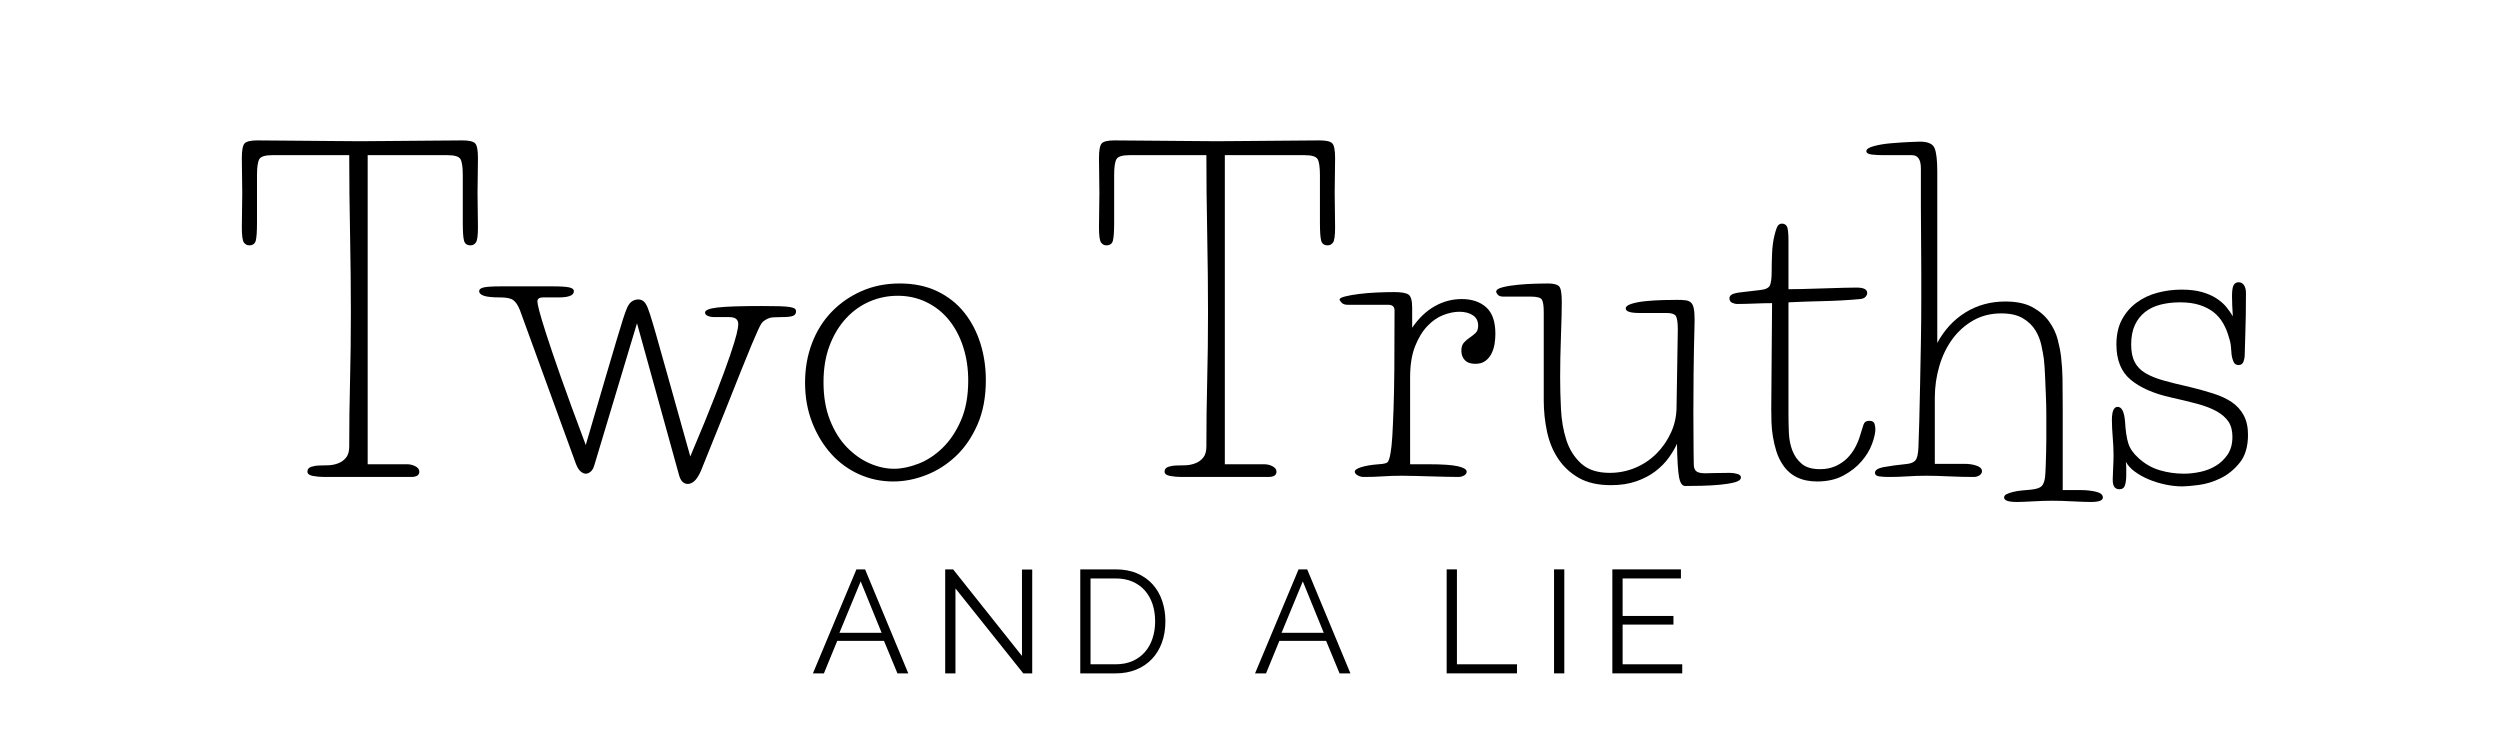 <?xml version="1.0" encoding="utf-8"?>
<svg xmlns="http://www.w3.org/2000/svg" xmlns:xlink="http://www.w3.org/1999/xlink" width="4548" zoomAndPan="magnify" viewBox="0 0 3410.88 1009.5" height="1346" preserveAspectRatio="xMidYMid meet" version="1.0">
  <defs>
    <g/>
  </defs>
  <g fill="#000000" fill-opacity="1">
    <g transform="translate(320.943, 650.77)">
      <g>
        <path d="M 50.344 -439.062 C 40.645 -439.062 34.77 -437.195 32.719 -433.469 C 30.664 -429.738 29.641 -422.469 29.641 -411.656 L 29.641 -346.781 C 29.641 -334.844 29.078 -326.727 27.953 -322.438 C 26.836 -318.156 23.859 -316.016 19.016 -316.016 C 16.035 -316.016 13.613 -317.316 11.75 -319.922 C 9.883 -322.535 8.953 -329.438 8.953 -340.625 C 8.953 -346.594 9.047 -354.328 9.234 -363.828 C 9.422 -373.336 9.516 -381.266 9.516 -387.609 C 9.516 -393.566 9.422 -401.395 9.234 -411.094 C 9.047 -420.789 8.953 -428.805 8.953 -435.141 C 8.953 -445.953 10.254 -452.664 12.859 -455.281 C 15.473 -457.895 21.254 -459.203 30.203 -459.203 C 42.879 -459.203 54.906 -459.109 66.281 -458.922 C 77.656 -458.734 88.93 -458.641 100.109 -458.641 C 111.297 -458.641 122.578 -458.547 133.953 -458.359 C 145.328 -458.172 157.352 -458.078 170.031 -458.078 C 182.707 -458.078 194.734 -458.172 206.109 -458.359 C 217.484 -458.547 228.758 -458.641 239.938 -458.641 C 251.125 -458.641 262.406 -458.734 273.781 -458.922 C 285.156 -459.109 297.18 -459.203 309.859 -459.203 C 318.805 -459.203 324.582 -457.895 327.188 -455.281 C 329.801 -452.664 331.109 -445.953 331.109 -435.141 C 331.109 -428.805 331.016 -420.789 330.828 -411.094 C 330.641 -401.395 330.547 -393.566 330.547 -387.609 C 330.547 -381.266 330.641 -373.336 330.828 -363.828 C 331.016 -354.328 331.109 -346.594 331.109 -340.625 C 331.109 -329.438 330.176 -322.535 328.312 -319.922 C 326.445 -317.316 324.023 -316.016 321.047 -316.016 C 316.203 -316.016 313.219 -318.156 312.094 -322.438 C 310.977 -326.727 310.422 -334.844 310.422 -346.781 L 310.422 -411.656 C 310.422 -422.469 309.395 -429.738 307.344 -433.469 C 305.289 -437.195 299.414 -439.062 289.719 -439.062 L 180.656 -439.062 L 180.656 -17.344 L 234.359 -17.344 C 238.453 -17.344 242.27 -16.41 245.812 -14.547 C 249.352 -12.68 251.125 -10.254 251.125 -7.266 C 251.125 -2.422 247.395 0 239.938 0 L 121.375 0 C 116.156 0 111.023 -0.461 105.984 -1.391 C 100.953 -2.328 98.438 -4.285 98.438 -7.266 C 98.438 -10.629 100.301 -12.867 104.031 -13.984 C 107.758 -15.098 111.301 -15.656 114.656 -15.656 C 118.383 -15.656 122.578 -15.75 127.234 -15.938 C 131.898 -16.125 136.375 -17.055 140.656 -18.734 C 144.945 -20.41 148.488 -23.02 151.281 -26.562 C 154.082 -30.102 155.484 -35.047 155.484 -41.391 C 155.484 -71.961 155.852 -101.883 156.594 -131.156 C 157.344 -160.426 157.719 -191.469 157.719 -224.281 C 157.719 -240.312 157.625 -257.555 157.438 -276.016 C 157.258 -294.473 156.984 -313.023 156.609 -331.672 C 156.234 -350.316 155.953 -368.773 155.766 -387.047 C 155.578 -405.316 155.484 -422.656 155.484 -439.062 Z M 50.344 -439.062"/>
      </g>
    </g>
  </g>
  <g fill="#000000" fill-opacity="1">
    <g transform="translate(661.557, 650.77)">
      <g>
        <path d="M 280.219 -27.969 C 294.758 -62.27 306.316 -90.516 314.891 -112.703 C 323.461 -134.891 329.988 -152.598 334.469 -165.828 C 338.945 -179.066 341.93 -188.766 343.422 -194.922 C 344.91 -201.078 345.656 -205.645 345.656 -208.625 C 345.656 -214.957 341.551 -218.125 333.344 -218.125 L 313.781 -218.125 C 309.676 -218.125 306.41 -218.68 303.984 -219.797 C 301.555 -220.922 300.344 -222.414 300.344 -224.281 C 300.344 -227.633 306.125 -229.961 317.688 -231.266 C 329.25 -232.578 349.383 -233.234 378.094 -233.234 C 388.164 -233.234 396.18 -233.141 402.141 -232.953 C 408.109 -232.766 412.77 -232.391 416.125 -231.828 C 419.477 -231.273 421.711 -230.531 422.828 -229.594 C 423.953 -228.664 424.516 -227.457 424.516 -225.969 C 424.516 -222.977 423.113 -220.922 420.312 -219.797 C 417.52 -218.68 412.395 -218.125 404.938 -218.125 C 396.363 -218.125 390.863 -217.75 388.438 -217 C 386.02 -216.258 383.504 -214.957 380.891 -213.094 C 379.773 -212.352 378.656 -211.234 377.531 -209.734 C 376.414 -208.242 374.832 -205.258 372.781 -200.781 C 370.727 -196.312 367.93 -189.879 364.391 -181.484 C 360.848 -173.098 356.094 -161.445 350.125 -146.531 C 344.164 -131.625 336.707 -112.891 327.75 -90.328 C 318.801 -67.766 307.801 -40.453 294.75 -8.391 C 291.77 -1.68 288.785 2.977 285.797 5.594 C 282.816 8.207 279.836 9.516 276.859 9.516 C 271.266 9.516 267.348 5.785 265.109 -1.672 L 207.5 -209.75 L 149.344 -16.219 C 148.219 -12.113 146.535 -9.129 144.297 -7.266 C 142.066 -5.398 139.832 -4.469 137.594 -4.469 C 135.352 -4.469 133.02 -5.492 130.594 -7.547 C 128.176 -9.598 126.035 -13.047 124.172 -17.891 L 47.547 -228.203 C 44.93 -234.535 41.945 -238.914 38.594 -241.344 C 35.238 -243.77 29.27 -244.984 20.688 -244.984 C 10.25 -244.984 2.891 -245.727 -1.391 -247.219 C -5.68 -248.707 -7.828 -250.758 -7.828 -253.375 C -7.828 -255.977 -5.68 -257.742 -1.391 -258.672 C 2.891 -259.609 11 -260.078 22.938 -260.078 L 92.281 -260.078 C 103.094 -260.078 110.645 -259.609 114.938 -258.672 C 119.227 -257.742 121.375 -255.977 121.375 -253.375 C 121.375 -247.781 114.473 -244.984 100.672 -244.984 L 79.422 -244.984 C 74.203 -244.984 71.594 -243.117 71.594 -239.391 C 71.594 -237.523 72.43 -233.328 74.109 -226.797 C 75.785 -220.273 78.953 -209.742 83.609 -195.203 C 88.273 -180.66 94.895 -161.176 103.469 -136.75 C 112.051 -112.32 123.426 -81.281 137.594 -43.625 C 148.031 -79.426 156.602 -108.695 163.312 -131.438 C 170.031 -154.188 175.438 -172.457 179.531 -186.25 C 183.633 -200.051 186.711 -210.117 188.766 -216.453 C 190.816 -222.797 192.586 -227.645 194.078 -231 C 195.941 -235.102 198.176 -237.992 200.781 -239.672 C 203.395 -241.348 206.195 -242.188 209.188 -242.188 C 211.789 -242.188 214.117 -241.438 216.172 -239.938 C 218.223 -238.445 220.18 -235.469 222.047 -231 C 222.797 -229.133 223.914 -225.961 225.406 -221.484 C 226.895 -217.016 229.598 -207.973 233.516 -194.359 C 237.43 -180.754 243.023 -160.898 250.297 -134.797 C 257.566 -108.691 267.539 -73.082 280.219 -27.969 Z M 280.219 -27.969"/>
      </g>
    </g>
  </g>
  <g fill="#000000" fill-opacity="1">
    <g transform="translate(1079.913, 650.77)">
      <g>
        <path d="M 265.109 -132 C 265.109 -108.883 261.285 -88.656 253.641 -71.312 C 246.004 -53.969 236.125 -39.609 224 -28.234 C 211.883 -16.867 198.367 -8.297 183.453 -2.516 C 168.535 3.266 153.617 6.156 138.703 6.156 C 122.297 6.156 106.82 2.895 92.281 -3.625 C 77.738 -10.156 65.062 -19.383 54.25 -31.312 C 43.438 -43.25 34.766 -57.516 28.234 -74.109 C 21.711 -90.703 18.453 -108.879 18.453 -128.641 C 18.453 -148.023 21.617 -166.016 27.953 -182.609 C 34.297 -199.203 43.25 -213.461 54.812 -225.391 C 66.375 -237.328 79.984 -246.742 95.641 -253.641 C 111.305 -260.547 128.645 -264 147.656 -264 C 167.051 -264 184.109 -260.453 198.828 -253.359 C 213.555 -246.273 225.77 -236.676 235.469 -224.562 C 245.164 -212.445 252.531 -198.461 257.562 -182.609 C 262.594 -166.766 265.109 -149.895 265.109 -132 Z M 144.859 -247.219 C 131.441 -247.219 118.672 -244.609 106.547 -239.391 C 94.43 -234.172 83.711 -226.523 74.391 -216.453 C 65.066 -206.391 57.609 -194.082 52.016 -179.531 C 46.422 -164.988 43.625 -148.211 43.625 -129.203 C 43.625 -109.441 46.609 -92.102 52.578 -77.188 C 58.547 -62.27 66.281 -49.961 75.781 -40.266 C 85.289 -30.578 95.641 -23.305 106.828 -18.453 C 118.016 -13.609 129.016 -11.188 139.828 -11.188 C 150.266 -11.188 161.445 -13.516 173.375 -18.172 C 185.312 -22.836 196.312 -30.109 206.375 -39.984 C 216.445 -49.867 224.742 -62.359 231.266 -77.453 C 237.797 -92.555 241.062 -110.551 241.062 -131.438 C 241.062 -148.219 238.727 -163.691 234.062 -177.859 C 229.406 -192.023 222.879 -204.234 214.484 -214.484 C 206.098 -224.742 195.938 -232.766 184 -238.547 C 172.07 -244.328 159.023 -247.219 144.859 -247.219 Z M 144.859 -247.219"/>
      </g>
    </g>
  </g>
  <g fill="#000000" fill-opacity="1">
    <g transform="translate(1364.038, 650.77)">
      <g/>
    </g>
  </g>
  <g fill="#000000" fill-opacity="1">
    <g transform="translate(1490.439, 650.77)">
      <g>
        <path d="M 50.344 -439.062 C 40.645 -439.062 34.77 -437.195 32.719 -433.469 C 30.664 -429.738 29.641 -422.469 29.641 -411.656 L 29.641 -346.781 C 29.641 -334.844 29.078 -326.727 27.953 -322.438 C 26.836 -318.156 23.859 -316.016 19.016 -316.016 C 16.035 -316.016 13.613 -317.316 11.75 -319.922 C 9.883 -322.535 8.953 -329.438 8.953 -340.625 C 8.953 -346.594 9.047 -354.328 9.234 -363.828 C 9.422 -373.336 9.516 -381.266 9.516 -387.609 C 9.516 -393.566 9.422 -401.395 9.234 -411.094 C 9.047 -420.789 8.953 -428.805 8.953 -435.141 C 8.953 -445.953 10.254 -452.664 12.859 -455.281 C 15.473 -457.895 21.254 -459.203 30.203 -459.203 C 42.879 -459.203 54.906 -459.109 66.281 -458.922 C 77.656 -458.734 88.93 -458.641 100.109 -458.641 C 111.297 -458.641 122.578 -458.547 133.953 -458.359 C 145.328 -458.172 157.352 -458.078 170.031 -458.078 C 182.707 -458.078 194.734 -458.172 206.109 -458.359 C 217.484 -458.547 228.758 -458.641 239.938 -458.641 C 251.125 -458.641 262.406 -458.734 273.781 -458.922 C 285.156 -459.109 297.18 -459.203 309.859 -459.203 C 318.805 -459.203 324.582 -457.895 327.188 -455.281 C 329.801 -452.664 331.109 -445.953 331.109 -435.141 C 331.109 -428.805 331.016 -420.789 330.828 -411.094 C 330.641 -401.395 330.547 -393.566 330.547 -387.609 C 330.547 -381.266 330.641 -373.336 330.828 -363.828 C 331.016 -354.328 331.109 -346.594 331.109 -340.625 C 331.109 -329.438 330.176 -322.535 328.312 -319.922 C 326.445 -317.316 324.023 -316.016 321.047 -316.016 C 316.203 -316.016 313.219 -318.156 312.094 -322.438 C 310.977 -326.727 310.422 -334.844 310.422 -346.781 L 310.422 -411.656 C 310.422 -422.469 309.395 -429.738 307.344 -433.469 C 305.289 -437.195 299.414 -439.062 289.719 -439.062 L 180.656 -439.062 L 180.656 -17.344 L 234.359 -17.344 C 238.453 -17.344 242.27 -16.41 245.812 -14.547 C 249.352 -12.68 251.125 -10.254 251.125 -7.266 C 251.125 -2.422 247.395 0 239.938 0 L 121.375 0 C 116.156 0 111.023 -0.461 105.984 -1.391 C 100.953 -2.328 98.438 -4.285 98.438 -7.266 C 98.438 -10.629 100.301 -12.867 104.031 -13.984 C 107.758 -15.098 111.301 -15.656 114.656 -15.656 C 118.383 -15.656 122.578 -15.75 127.234 -15.938 C 131.898 -16.125 136.375 -17.055 140.656 -18.734 C 144.945 -20.41 148.488 -23.02 151.281 -26.562 C 154.082 -30.102 155.484 -35.047 155.484 -41.391 C 155.484 -71.961 155.852 -101.883 156.594 -131.156 C 157.344 -160.426 157.719 -191.469 157.719 -224.281 C 157.719 -240.312 157.625 -257.555 157.438 -276.016 C 157.258 -294.473 156.984 -313.023 156.609 -331.672 C 156.234 -350.316 155.953 -368.773 155.766 -387.047 C 155.578 -405.316 155.484 -422.656 155.484 -439.062 Z M 50.344 -439.062"/>
      </g>
    </g>
  </g>
  <g fill="#000000" fill-opacity="1">
    <g transform="translate(1831.053, 650.77)">
      <g>
        <path d="M 209.188 -195.203 C 209.188 -190.723 208.812 -186.148 208.062 -181.484 C 207.32 -176.828 205.926 -172.445 203.875 -168.344 C 201.82 -164.25 199.023 -160.895 195.484 -158.281 C 191.941 -155.676 187.375 -154.375 181.781 -154.375 C 175.438 -154.375 170.68 -156.051 167.516 -159.406 C 164.348 -162.758 162.766 -167.047 162.766 -172.266 C 162.766 -177.117 163.973 -180.848 166.391 -183.453 C 168.816 -186.066 171.426 -188.305 174.219 -190.172 C 177.02 -192.035 179.629 -194.082 182.047 -196.312 C 184.473 -198.551 185.688 -201.91 185.688 -206.391 C 185.688 -212.723 183.266 -217.473 178.422 -220.641 C 173.578 -223.816 167.426 -225.406 159.969 -225.406 C 153.25 -225.406 145.973 -223.91 138.141 -220.922 C 130.316 -217.941 123.047 -212.91 116.328 -205.828 C 109.617 -198.742 104.023 -189.516 99.547 -178.141 C 95.078 -166.766 92.844 -152.688 92.844 -135.906 L 92.844 -17.344 L 117.453 -17.344 C 136.848 -17.344 150.457 -16.41 158.281 -14.547 C 166.113 -12.68 170.031 -10.254 170.031 -7.266 C 170.031 -5.035 168.816 -3.266 166.391 -1.953 C 163.973 -0.648 161.457 0 158.844 0 C 153.625 0 147.562 -0.094 140.656 -0.281 C 133.758 -0.469 126.77 -0.656 119.688 -0.844 C 112.602 -1.031 105.707 -1.211 99 -1.391 C 92.289 -1.578 86.508 -1.672 81.656 -1.672 C 71.969 -1.672 63.207 -1.391 55.375 -0.828 C 47.539 -0.273 38.961 0 29.641 0 C 26.66 0 23.863 -0.742 21.25 -2.234 C 18.645 -3.723 17.344 -5.398 17.344 -7.266 C 17.344 -9.504 20.32 -11.555 26.281 -13.422 C 32.25 -15.285 40.082 -16.594 49.781 -17.344 C 56.488 -17.707 60.586 -18.633 62.078 -20.125 C 63.578 -21.625 64.883 -25.539 66 -31.875 C 67.113 -37.844 67.953 -45.488 68.516 -54.812 C 69.078 -64.133 69.633 -76.344 70.188 -91.438 C 70.75 -106.539 71.125 -125.094 71.312 -147.094 C 71.5 -169.094 71.594 -195.754 71.594 -227.078 C 71.594 -232.297 68.797 -234.906 63.203 -234.906 L 7.828 -234.906 C 4.098 -234.906 1.301 -235.836 -0.562 -237.703 C -2.426 -239.566 -3.359 -241.062 -3.359 -242.188 C -3.359 -243.676 -0.75 -245.07 4.469 -246.375 C 9.695 -247.676 16.035 -248.789 23.484 -249.719 C 30.941 -250.656 39.051 -251.312 47.812 -251.688 C 56.582 -252.062 64.32 -252.25 71.031 -252.25 C 80.727 -252.25 87.254 -251.129 90.609 -248.891 C 93.961 -246.648 95.641 -240.688 95.641 -231 L 95.641 -203.594 C 104.586 -216.645 114.844 -226.43 126.406 -232.953 C 137.969 -239.473 150.27 -242.734 163.312 -242.734 C 177.113 -242.734 188.207 -239.004 196.594 -231.547 C 204.988 -224.098 209.188 -211.984 209.188 -195.203 Z M 209.188 -195.203"/>
      </g>
    </g>
  </g>
  <g fill="#000000" fill-opacity="1">
    <g transform="translate(2051.977, 650.77)">
      <g>
        <path d="M 237.156 -200.797 C 237.156 -210.859 236.223 -217.191 234.359 -219.797 C 232.492 -222.41 228.391 -223.719 222.047 -223.719 L 185.125 -223.719 C 172.445 -223.719 166.109 -225.77 166.109 -229.875 C 166.109 -232.488 168.812 -234.633 174.219 -236.312 C 179.625 -237.988 186.148 -239.195 193.797 -239.938 C 201.441 -240.688 209.18 -241.156 217.016 -241.344 C 224.848 -241.531 231.188 -241.625 236.031 -241.625 C 240.875 -241.625 244.785 -241.438 247.766 -241.062 C 250.754 -240.688 253.18 -239.66 255.047 -237.984 C 256.91 -236.305 258.211 -233.602 258.953 -229.875 C 259.703 -226.145 260.078 -220.926 260.078 -214.219 C 260.078 -210.113 259.984 -205.266 259.797 -199.672 C 259.609 -194.078 259.422 -186.43 259.234 -176.734 C 259.055 -167.047 258.875 -155.023 258.688 -140.672 C 258.5 -126.316 258.406 -108.508 258.406 -87.25 C 258.406 -62.645 258.5 -45.211 258.688 -34.953 C 258.875 -24.703 258.969 -18.645 258.969 -16.781 C 258.969 -13.051 259.988 -10.16 262.031 -8.109 C 264.082 -6.055 268.281 -5.031 274.625 -5.031 C 276.863 -5.031 280.773 -5.125 286.359 -5.312 C 291.953 -5.5 299.227 -5.594 308.188 -5.594 C 311.539 -5.594 314.895 -5.125 318.25 -4.188 C 321.602 -3.258 323.281 -1.676 323.281 0.562 C 323.281 3.539 320.484 5.773 314.891 7.266 C 309.297 8.766 302.488 9.883 294.469 10.625 C 286.457 11.375 278.07 11.844 269.312 12.031 C 260.551 12.219 253.188 12.312 247.219 12.312 C 243.113 12.312 240.316 8.207 238.828 0 C 237.336 -8.207 236.406 -23.305 236.031 -45.297 C 233.414 -39.336 229.688 -33 224.844 -26.281 C 220 -19.57 213.941 -13.422 206.672 -7.828 C 199.398 -2.234 190.727 2.332 180.656 5.875 C 170.594 9.414 159.035 11.188 145.984 11.188 C 128.453 11.188 113.906 7.922 102.344 1.391 C 90.789 -5.129 81.379 -13.797 74.109 -24.609 C 66.836 -35.422 61.707 -47.816 58.719 -61.797 C 55.738 -75.785 54.25 -90.051 54.25 -104.594 L 54.25 -224.844 C 54.25 -233.414 53.41 -239.098 51.734 -241.891 C 50.055 -244.691 44.93 -246.094 36.359 -246.094 L -1.125 -246.094 C -4.477 -246.094 -6.898 -246.93 -8.391 -248.609 C -9.879 -250.285 -10.625 -251.688 -10.625 -252.812 C -10.625 -255.414 -7.547 -257.461 -1.391 -258.953 C 4.754 -260.453 11.832 -261.57 19.844 -262.312 C 27.863 -263.062 35.695 -263.531 43.344 -263.719 C 50.988 -263.906 56.488 -264 59.844 -264 C 67.676 -264 72.801 -262.691 75.219 -260.078 C 77.645 -257.473 78.859 -250.391 78.859 -238.828 C 78.859 -233.984 78.766 -227.457 78.578 -219.25 C 78.391 -211.051 78.109 -202.102 77.734 -192.406 C 77.367 -182.707 77.094 -172.914 76.906 -163.031 C 76.719 -153.156 76.625 -144.113 76.625 -135.906 C 76.625 -122.488 76.992 -108.133 77.734 -92.844 C 78.484 -77.562 80.91 -63.488 85.016 -50.625 C 89.117 -37.758 95.832 -27.035 105.156 -18.453 C 114.477 -9.879 127.523 -5.594 144.297 -5.594 C 156.609 -5.594 168.266 -7.922 179.266 -12.578 C 190.266 -17.242 199.863 -23.676 208.062 -31.875 C 216.27 -40.082 222.891 -49.688 227.922 -60.688 C 232.953 -71.688 235.469 -83.523 235.469 -96.203 Z M 237.156 -200.797"/>
      </g>
    </g>
  </g>
  <g fill="#000000" fill-opacity="1">
    <g transform="translate(2367.981, 650.77)">
      <g>
        <path d="M 49.781 -237.156 C 42.695 -237.156 34.68 -236.969 25.734 -236.594 C 16.785 -236.219 8.953 -236.031 2.234 -236.031 C -0.004 -236.031 -2.332 -236.586 -4.75 -237.703 C -7.176 -238.828 -8.391 -240.879 -8.391 -243.859 C -8.391 -245.723 -7.457 -247.305 -5.594 -248.609 C -3.727 -249.922 -0.188 -250.945 5.031 -251.688 L 33.562 -255.047 C 41.02 -255.797 45.492 -258.031 46.984 -261.75 C 48.473 -265.477 49.219 -271.445 49.219 -279.656 C 49.219 -287.488 49.406 -295.973 49.781 -305.109 C 50.156 -314.242 51.273 -322.539 53.141 -330 C 55.004 -337.457 56.68 -341.93 58.172 -343.422 C 59.66 -344.91 61.336 -345.656 63.203 -345.656 C 66.18 -345.656 68.414 -344.441 69.906 -342.016 C 71.406 -339.598 72.156 -332.797 72.156 -321.609 L 72.156 -256.172 C 75.508 -256.172 81.754 -256.258 90.891 -256.438 C 100.023 -256.625 109.625 -256.906 119.688 -257.281 C 129.758 -257.656 139.176 -257.938 147.938 -258.125 C 156.695 -258.312 162.383 -258.406 165 -258.406 C 174.695 -258.406 179.547 -255.977 179.547 -251.125 C 179.547 -249.258 178.797 -247.488 177.297 -245.812 C 175.805 -244.133 173.383 -243.109 170.031 -242.734 C 153.625 -241.242 137.031 -240.312 120.25 -239.938 C 103.469 -239.57 87.438 -239.016 72.156 -238.266 L 72.156 -85.016 C 72.156 -77.18 72.336 -68.883 72.703 -60.125 C 73.078 -51.363 74.66 -43.348 77.453 -36.078 C 80.254 -28.805 84.547 -22.742 90.328 -17.891 C 96.109 -13.047 104.406 -10.625 115.219 -10.625 C 123.414 -10.625 130.688 -12.113 137.031 -15.094 C 143.375 -18.082 148.688 -21.812 152.969 -26.281 C 157.258 -30.758 160.801 -35.703 163.594 -41.109 C 166.395 -46.516 168.539 -51.828 170.031 -57.047 C 171.895 -63.016 173.383 -67.77 174.5 -71.312 C 175.625 -74.852 178.234 -76.625 182.328 -76.625 C 186.43 -76.625 188.852 -75.223 189.594 -72.422 C 190.344 -69.629 190.719 -67.301 190.719 -65.438 C 190.719 -60.219 189.227 -53.504 186.25 -45.297 C 183.27 -37.098 178.516 -29.176 171.984 -21.531 C 165.461 -13.883 157.164 -7.359 147.094 -1.953 C 137.031 3.453 125.098 6.156 111.297 6.156 C 90.047 6.156 74.391 -1.488 64.328 -16.781 C 60.598 -22.375 57.707 -28.43 55.656 -34.953 C 53.602 -41.484 52.016 -48.195 50.891 -55.094 C 49.773 -61.988 49.125 -68.602 48.938 -74.938 C 48.75 -81.281 48.656 -87.062 48.656 -92.281 Z M 49.781 -237.156"/>
      </g>
    </g>
  </g>
  <g fill="#000000" fill-opacity="1">
    <g transform="translate(2563.177, 650.77)">
      <g>
        <path d="M 248.891 -163.875 C 250.016 -154.188 250.664 -144.492 250.844 -134.797 C 251.031 -125.098 251.125 -112.977 251.125 -98.438 L 251.125 17.891 L 275.734 17.891 C 283.191 17.891 290.086 18.633 296.422 20.125 C 302.766 21.625 305.938 24.238 305.938 27.969 C 305.938 32.07 300.531 34.125 289.719 34.125 C 283.758 34.125 275.461 33.844 264.828 33.281 C 254.203 32.719 244.977 32.438 237.156 32.438 C 228.945 32.438 220.086 32.719 210.578 33.281 C 201.066 33.844 193.703 34.125 188.484 34.125 C 176.93 34.125 171.156 32.07 171.156 27.969 C 171.156 26.102 172.27 24.609 174.5 23.484 C 176.738 22.367 179.723 21.344 183.453 20.406 C 187.18 19.477 191.098 18.828 195.203 18.453 C 199.305 18.078 203.406 17.707 207.5 17.344 C 214.957 16.594 219.898 15.004 222.328 12.578 C 224.754 10.16 226.336 5.969 227.078 0 C 227.453 -4.102 227.734 -9.039 227.922 -14.812 C 228.109 -20.594 228.297 -26.648 228.484 -32.984 C 228.672 -39.328 228.766 -45.484 228.766 -51.453 C 228.766 -57.422 228.766 -62.645 228.766 -67.125 C 228.766 -71.594 228.766 -77.648 228.766 -85.297 C 228.766 -92.941 228.578 -101.238 228.203 -110.188 C 227.828 -119.133 227.453 -128.176 227.078 -137.312 C 226.703 -146.445 226.145 -154.367 225.406 -161.078 C 224.656 -166.297 223.535 -172.445 222.047 -179.531 C 220.555 -186.625 217.852 -193.43 213.938 -199.953 C 210.02 -206.484 204.332 -211.984 196.875 -216.453 C 189.414 -220.93 179.535 -223.172 167.234 -223.172 C 153.066 -223.172 140.391 -220 129.203 -213.656 C 118.016 -207.32 108.504 -198.836 100.672 -188.203 C 92.848 -177.578 86.883 -165.27 82.781 -151.281 C 78.676 -137.301 76.625 -122.859 76.625 -107.953 L 76.625 -17.891 L 117.453 -17.891 C 123.422 -17.891 128.828 -17.051 133.672 -15.375 C 138.523 -13.695 140.953 -11.18 140.953 -7.828 C 140.953 -5.586 139.832 -3.723 137.594 -2.234 C 135.352 -0.742 132.742 0 129.766 0 C 118.953 0 107.578 -0.273 95.641 -0.828 C 83.711 -1.391 73.457 -1.672 64.875 -1.672 C 56.301 -1.672 47.816 -1.391 39.422 -0.828 C 31.035 -0.273 22.555 0 13.984 0 C 8.766 0 4.289 -0.273 0.562 -0.828 C -3.164 -1.391 -5.031 -2.977 -5.031 -5.594 C -5.031 -9.32 -1.117 -11.93 6.703 -13.422 C 14.535 -14.91 25.539 -16.398 39.719 -17.891 C 44.938 -18.641 48.566 -20.41 50.609 -23.203 C 52.66 -26.004 53.875 -31.691 54.25 -40.266 C 54.625 -48.473 55 -59.848 55.375 -74.391 C 55.75 -88.93 56.117 -105.336 56.484 -123.609 C 56.859 -141.879 57.234 -161.359 57.609 -182.047 C 57.984 -202.742 58.172 -223.348 58.172 -243.859 C 58.172 -252.805 58.172 -264.082 58.172 -277.688 C 58.172 -291.301 58.078 -306.031 57.891 -321.875 C 57.703 -337.727 57.609 -354.133 57.609 -371.094 C 57.609 -388.062 57.609 -404.75 57.609 -421.156 C 57.609 -433.094 53.504 -439.062 45.297 -439.062 L 6.156 -439.062 C 0.938 -439.062 -4.188 -439.336 -9.219 -439.891 C -14.258 -440.453 -16.781 -442.039 -16.781 -444.656 C -16.781 -447.258 -13.422 -449.492 -6.703 -451.359 C 0.004 -453.223 7.738 -454.531 16.5 -455.281 C 25.258 -456.031 33.555 -456.586 41.391 -456.953 C 49.223 -457.328 54.254 -457.516 56.484 -457.516 C 67.297 -457.516 73.914 -454.531 76.344 -448.562 C 78.77 -442.602 79.984 -431.977 79.984 -416.688 L 79.984 -182.891 C 89.68 -200.797 102.547 -214.688 118.578 -224.562 C 134.609 -234.445 152.691 -239.391 172.828 -239.391 C 188.117 -239.391 200.516 -236.773 210.016 -231.547 C 219.523 -226.328 227.078 -219.801 232.672 -211.969 C 238.266 -204.145 242.18 -195.852 244.422 -187.094 C 246.66 -178.332 248.148 -170.594 248.891 -163.875 Z M 248.891 -163.875"/>
      </g>
    </g>
  </g>
  <g fill="#000000" fill-opacity="1">
    <g transform="translate(2859.047, 650.77)">
      <g>
        <path d="M 41.391 -20.688 C 41.766 -17.707 41.953 -14.539 41.953 -11.188 C 41.953 -7.832 41.953 -5.035 41.953 -2.797 C 41.953 2.797 41.391 7.457 40.266 11.188 C 39.148 14.914 36.539 16.781 32.438 16.781 C 29.832 16.781 27.688 15.848 26 13.984 C 24.32 12.117 23.484 8.578 23.484 3.359 C 23.484 0.367 23.672 -4.664 24.047 -11.75 C 24.422 -18.832 24.609 -24.984 24.609 -30.203 C 24.609 -37.285 24.234 -45.301 23.484 -54.25 C 22.742 -63.195 22.375 -71.031 22.375 -77.75 C 22.375 -89.676 24.984 -95.641 30.203 -95.641 C 35.797 -95.641 39.148 -89.113 40.266 -76.062 C 41.016 -63.008 42.504 -52.941 44.734 -45.859 C 46.973 -38.773 51.641 -32.066 58.734 -25.734 C 67.305 -17.898 76.906 -12.395 87.531 -9.219 C 98.156 -6.051 109.25 -4.469 120.812 -4.469 C 127.895 -4.469 135.348 -5.305 143.172 -6.984 C 151.004 -8.672 158.094 -11.469 164.438 -15.375 C 170.781 -19.289 176.094 -24.414 180.375 -30.75 C 184.664 -37.094 186.812 -45.113 186.812 -54.812 C 186.812 -63.383 184.945 -70.375 181.219 -75.781 C 177.488 -81.188 172.082 -85.848 165 -89.766 C 157.914 -93.68 149.148 -97.035 138.703 -99.828 C 128.266 -102.629 116.332 -105.52 102.906 -108.5 C 79.414 -113.727 61.145 -121.75 48.094 -132.562 C 35.051 -143.375 28.531 -159.406 28.531 -180.656 C 28.531 -194.082 31.047 -205.457 36.078 -214.781 C 41.109 -224.102 47.816 -231.836 56.203 -237.984 C 64.598 -244.141 74.109 -248.613 84.734 -251.406 C 95.359 -254.207 106.266 -255.609 117.453 -255.609 C 128.266 -255.609 137.586 -254.488 145.422 -252.25 C 153.254 -250.008 159.969 -247.023 165.562 -243.297 C 171.156 -239.566 175.629 -235.555 178.984 -231.266 C 182.336 -226.984 185.133 -222.977 187.375 -219.25 C 187 -224.094 186.719 -229.125 186.531 -234.344 C 186.344 -239.57 186.25 -243.676 186.25 -246.656 C 186.25 -254.113 186.992 -259.145 188.484 -261.75 C 189.973 -264.363 192.211 -265.672 195.203 -265.672 C 198.555 -265.672 201.07 -264.27 202.75 -261.469 C 204.426 -258.676 205.266 -255.227 205.266 -251.125 C 205.266 -228.758 204.984 -210.211 204.422 -195.484 C 203.867 -180.754 203.594 -171.336 203.594 -167.234 C 203.594 -163.879 203.031 -160.613 201.906 -157.438 C 200.789 -154.27 198.555 -152.688 195.203 -152.688 C 191.848 -152.688 189.516 -154.27 188.203 -157.438 C 186.898 -160.613 186.062 -163.691 185.688 -166.672 C 185.312 -169.66 185.031 -173.109 184.844 -177.016 C 184.664 -180.93 183.645 -185.688 181.781 -191.281 C 179.914 -198 177.301 -204.242 173.938 -210.016 C 170.582 -215.797 166.297 -220.738 161.078 -224.844 C 155.859 -228.945 149.52 -232.207 142.062 -234.625 C 134.602 -237.051 125.656 -238.266 115.219 -238.266 C 105.895 -238.266 97.129 -237.238 88.922 -235.188 C 80.723 -233.133 73.641 -229.773 67.672 -225.109 C 61.711 -220.453 57.051 -214.488 53.688 -207.219 C 50.332 -199.945 48.656 -191.094 48.656 -180.656 C 48.656 -170.957 50.238 -163.031 53.406 -156.875 C 56.582 -150.727 61.43 -145.695 67.953 -141.781 C 74.484 -137.863 82.688 -134.504 92.562 -131.703 C 102.445 -128.91 114.098 -126.023 127.516 -123.047 C 139.828 -120.066 150.922 -116.988 160.797 -113.812 C 170.68 -110.645 179.07 -106.727 185.969 -102.062 C 192.863 -97.406 198.27 -91.441 202.188 -84.172 C 206.102 -76.898 208.062 -68.047 208.062 -57.609 C 208.062 -41.578 204.332 -28.898 196.875 -19.578 C 189.414 -10.254 180.742 -3.172 170.859 1.672 C 160.984 6.523 151.008 9.602 140.938 10.906 C 130.875 12.207 123.422 12.859 118.578 12.859 C 111.117 12.859 103.379 12.02 95.359 10.344 C 87.348 8.664 79.797 6.332 72.703 3.344 C 65.617 0.363 59.281 -3.172 53.688 -7.266 C 48.094 -11.367 43.992 -15.844 41.391 -20.688 Z M 41.391 -20.688"/>
      </g>
    </g>
  </g>
  <g fill="#000000" fill-opacity="1">
    <g transform="translate(1106.689, 918.75)">
      <g>
        <path d="M 61.766 -141.906 L 73.547 -141.906 L 132.516 0 L 117.719 0 L 99.344 -44.375 L 35.578 -44.375 L 17.391 0 L 2.406 0 Z M 96.141 -55.359 L 67.562 -125.516 L 38.578 -55.359 Z M 96.141 -55.359"/>
      </g>
    </g>
  </g>
  <g fill="#000000" fill-opacity="1">
    <g transform="translate(1271.791, 918.75)">
      <g>
        <path d="M 31.781 -115.922 L 31.781 0 L 17.781 0 L 17.781 -141.906 L 28.578 -141.906 L 122.531 -23.781 L 122.531 -141.719 L 136.516 -141.719 L 136.516 0 L 124.328 0 Z M 31.781 -115.922"/>
      </g>
    </g>
  </g>
  <g fill="#000000" fill-opacity="1">
    <g transform="translate(1456.082, 918.75)">
      <g>
        <path d="M 17.781 0 L 17.781 -141.906 L 65.953 -141.906 C 77.285 -141.906 87.18 -140.039 95.641 -136.312 C 104.098 -132.582 111.16 -127.52 116.828 -121.125 C 122.492 -114.727 126.758 -107.234 129.625 -98.641 C 132.488 -90.047 133.922 -80.883 133.922 -71.156 C 133.922 -60.363 132.32 -50.602 129.125 -41.875 C 125.926 -33.145 121.359 -25.68 115.422 -19.484 C 109.492 -13.285 102.363 -8.488 94.031 -5.094 C 85.707 -1.695 76.348 0 65.953 0 Z M 119.922 -71.156 C 119.922 -79.688 118.723 -87.516 116.328 -94.641 C 113.93 -101.766 110.43 -107.926 105.828 -113.125 C 101.234 -118.32 95.602 -122.352 88.938 -125.219 C 82.281 -128.082 74.617 -129.516 65.953 -129.516 L 31.781 -129.516 L 31.781 -12.391 L 65.953 -12.391 C 74.754 -12.391 82.52 -13.891 89.25 -16.891 C 95.977 -19.891 101.602 -24.02 106.125 -29.281 C 110.656 -34.539 114.086 -40.734 116.422 -47.859 C 118.754 -54.992 119.922 -62.758 119.922 -71.156 Z M 119.922 -71.156"/>
      </g>
    </g>
  </g>
  <g fill="#000000" fill-opacity="1">
    <g transform="translate(1628.98, 918.75)">
      <g/>
    </g>
  </g>
  <g fill="#000000" fill-opacity="1">
    <g transform="translate(1709.932, 918.75)">
      <g>
        <path d="M 61.766 -141.906 L 73.547 -141.906 L 132.516 0 L 117.719 0 L 99.344 -44.375 L 35.578 -44.375 L 17.391 0 L 2.406 0 Z M 96.141 -55.359 L 67.562 -125.516 L 38.578 -55.359 Z M 96.141 -55.359"/>
      </g>
    </g>
  </g>
  <g fill="#000000" fill-opacity="1">
    <g transform="translate(1875.035, 918.75)">
      <g/>
    </g>
  </g>
  <g fill="#000000" fill-opacity="1">
    <g transform="translate(1955.987, 918.75)">
      <g>
        <path d="M 17.781 0 L 17.781 -141.906 L 31.781 -141.906 L 31.781 -12.391 L 113.734 -12.391 L 113.734 0 Z M 17.781 0"/>
      </g>
    </g>
  </g>
  <g fill="#000000" fill-opacity="1">
    <g transform="translate(2102.501, 918.75)">
      <g>
        <path d="M 17.781 0 L 17.781 -141.906 L 31.781 -141.906 L 31.781 0 Z M 17.781 0"/>
      </g>
    </g>
  </g>
  <g fill="#000000" fill-opacity="1">
    <g transform="translate(2182.054, 918.75)">
      <g>
        <path d="M 113.125 -12.391 L 113.125 0 L 17.781 0 L 17.781 -141.906 L 111.328 -141.906 L 111.328 -129.516 L 31.781 -129.516 L 31.781 -78.344 L 101.141 -78.344 L 101.141 -66.562 L 31.781 -66.562 L 31.781 -12.391 Z M 113.125 -12.391"/>
      </g>
    </g>
  </g>
</svg>